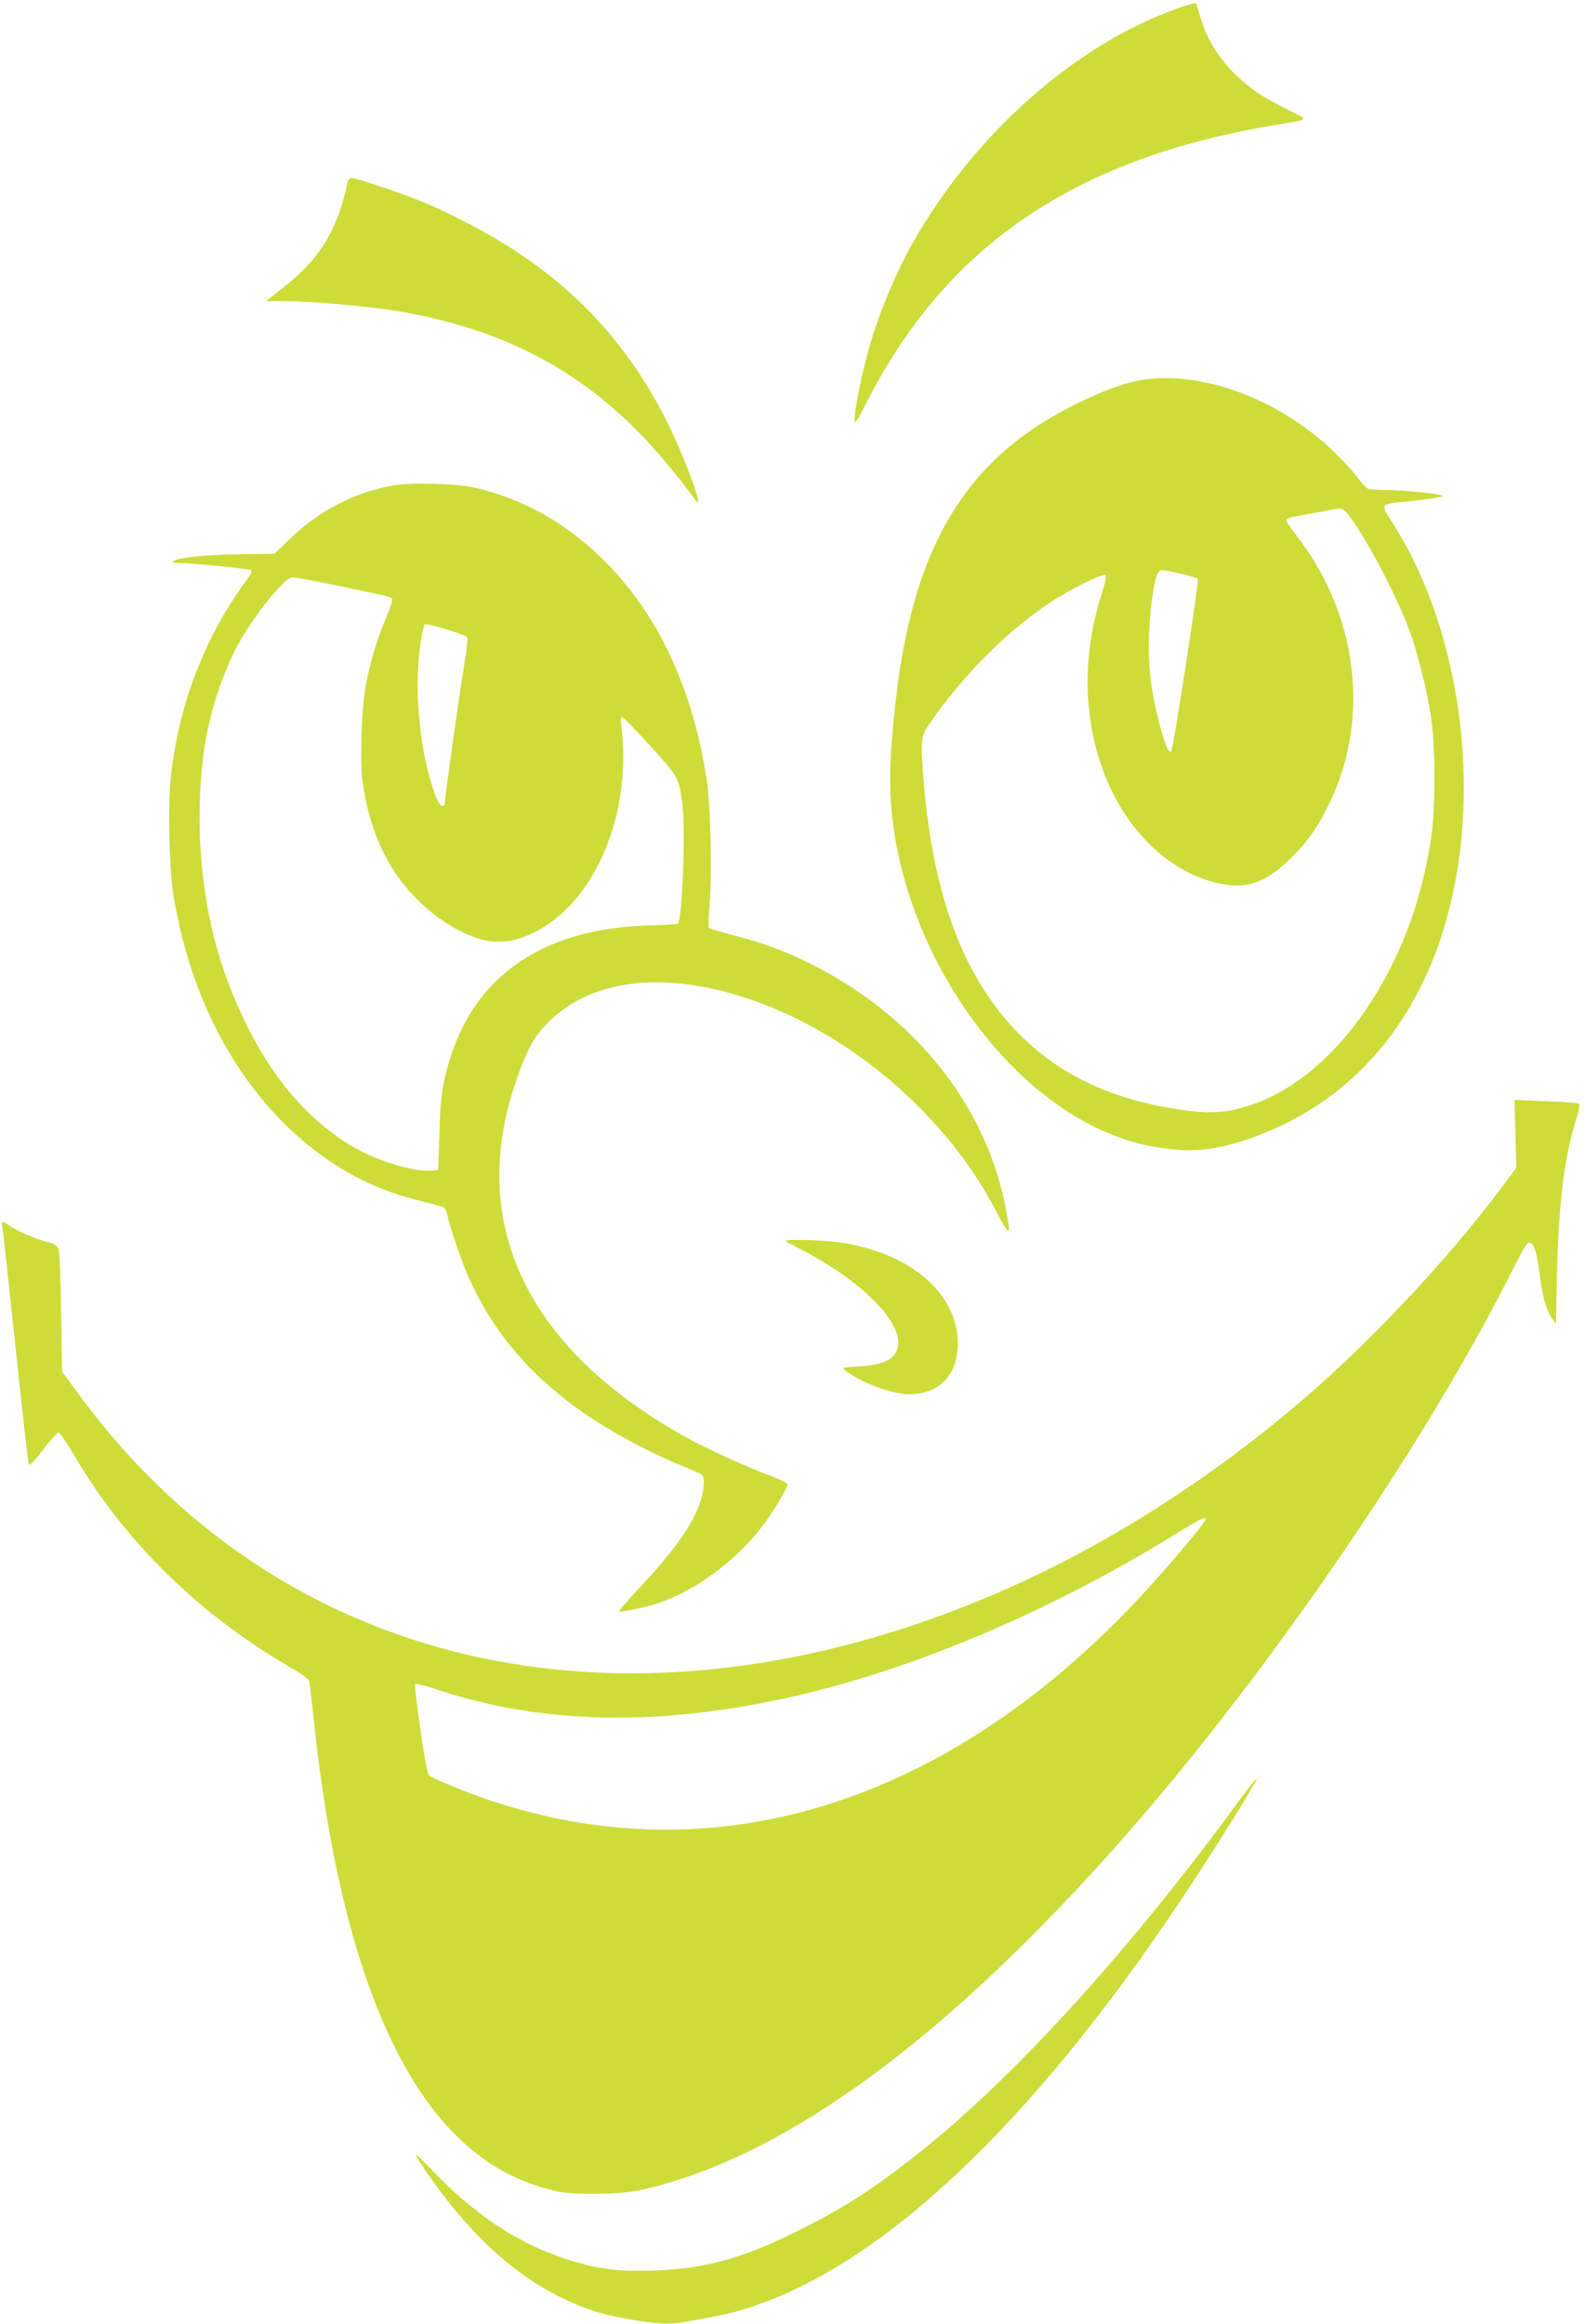 <?xml version="1.0" standalone="no"?>
<!DOCTYPE svg PUBLIC "-//W3C//DTD SVG 20010904//EN"
 "http://www.w3.org/TR/2001/REC-SVG-20010904/DTD/svg10.dtd">
<svg version="1.0" xmlns="http://www.w3.org/2000/svg"
 width="873pt" height="1280pt" viewBox="0 0 873 1280"
 preserveAspectRatio="xMidYMid meet">
<g transform="translate(0,1280) scale(0.1,-0.1)"
fill="#cddc39" stroke="none">
<path d="M6480 12750 c-559 -201 -1113 -693 -1448 -1286 -93 -164 -181 -372
-237 -562 -40 -137 -85 -353 -85 -408 0 -36 7 -27 78 112 439 847 1143 1322
2232 1504 207 35 199 25 78 85 -59 29 -133 71 -165 93 -163 111 -275 260 -319
424 -10 34 -20 66 -23 70 -3 3 -53 -11 -111 -32z"/>
<path d="M1916 11798 c-51 -249 -143 -408 -322 -555 -39 -32 -84 -68 -100 -80
l-29 -22 107 0 c158 -1 457 -28 621 -55 552 -94 967 -302 1326 -666 86 -87
219 -244 286 -338 20 -29 40 -51 42 -48 13 13 -89 280 -168 437 -196 394 -464
699 -828 940 -136 91 -359 209 -512 273 -111 46 -376 136 -400 136 -11 0 -20
-9 -23 -22z"/>
<path d="M6307 10709 c-95 -13 -199 -49 -357 -125 -619 -297 -917 -782 -1014
-1649 -40 -351 -40 -535 -1 -760 124 -713 614 -1386 1178 -1619 108 -45 213
-72 337 -86 135 -16 253 -2 410 49 591 195 993 666 1144 1343 155 693 20 1523
-336 2068 -58 88 -55 94 50 104 155 15 244 29 231 36 -21 11 -207 30 -307 31
-48 0 -94 3 -103 7 -10 4 -38 35 -63 69 -26 34 -88 101 -139 148 -293 276
-704 430 -1030 384z m1113 -731 c78 -84 273 -447 345 -643 47 -127 98 -328
121 -480 26 -166 26 -513 1 -675 -40 -252 -102 -459 -202 -668 -199 -414 -493
-707 -810 -805 -108 -34 -192 -41 -310 -27 -515 60 -879 270 -1132 652 -189
286 -302 670 -342 1161 -19 226 -17 249 28 315 181 266 436 521 676 678 112
73 285 158 297 146 6 -6 -1 -44 -20 -103 -90 -280 -102 -559 -37 -828 96 -397
362 -696 682 -767 154 -34 261 4 399 140 96 96 150 173 215 310 223 468 149
1039 -189 1470 -29 36 -52 72 -52 80 0 10 22 18 73 26 39 7 101 18 137 25 92
18 97 18 120 -7z m-913 -338 c48 -12 91 -24 95 -28 8 -8 -136 -939 -147 -950
-14 -14 -33 31 -64 147 -48 181 -64 320 -58 496 5 142 27 298 48 337 12 23 19
22 126 -2z"/>
<path d="M2168 10126 c-216 -39 -406 -136 -572 -296 l-83 -80 -199 -3 c-192
-4 -339 -19 -359 -38 -5 -5 1 -9 15 -9 69 0 406 -33 414 -41 6 -5 0 -21 -15
-41 -242 -324 -390 -710 -430 -1123 -14 -150 -6 -483 16 -620 108 -683 463
-1248 962 -1533 121 -70 266 -126 403 -158 63 -15 120 -31 127 -36 6 -5 15
-24 18 -41 13 -62 78 -253 113 -332 142 -324 365 -580 694 -795 131 -86 345
-198 488 -255 52 -21 101 -43 108 -48 19 -15 14 -86 -12 -160 -45 -125 -142
-261 -337 -469 -61 -65 -109 -121 -107 -124 8 -7 147 22 218 46 215 72 450
251 592 451 54 74 118 185 118 203 0 6 -35 24 -77 40 -134 49 -365 154 -479
217 -873 484 -1206 1168 -946 1946 50 150 91 236 141 295 208 251 572 329
1009 217 609 -156 1206 -638 1504 -1214 77 -148 84 -142 47 38 -112 558 -504
1044 -1070 1327 -141 71 -259 115 -419 156 -74 19 -138 39 -143 43 -4 4 -2 63
4 132 14 156 6 537 -15 677 -95 634 -376 1123 -809 1413 -145 97 -310 167
-477 204 -102 22 -343 28 -442 11z m-317 -550 c284 -59 300 -63 310 -73 5 -5
-9 -48 -30 -99 -48 -110 -85 -232 -112 -361 -26 -126 -37 -434 -20 -555 37
-260 132 -468 285 -627 87 -90 166 -147 274 -200 137 -66 249 -65 387 3 329
163 534 639 482 1115 -7 59 -6 72 5 69 7 -3 77 -75 155 -160 155 -171 155
-172 174 -323 18 -141 -1 -629 -25 -653 -4 -3 -66 -7 -139 -9 -627 -13 -1017
-296 -1143 -830 -21 -89 -27 -145 -32 -313 l-7 -205 -38 -3 c-105 -9 -320 60
-457 146 -239 151 -425 372 -575 685 -164 340 -245 709 -245 1114 0 352 55
621 181 892 80 172 281 431 333 431 13 0 120 -20 237 -44z m722 -285 c6 -6 1
-62 -17 -168 -23 -137 -106 -730 -106 -754 0 -5 -6 -9 -14 -9 -8 0 -23 23 -35
54 -85 227 -120 562 -87 816 9 68 22 127 27 131 12 7 216 -54 232 -70z"/>
<path d="M8352 6555 l5 -187 -60 -81 c-228 -308 -529 -647 -848 -953 -528
-507 -1168 -947 -1801 -1241 -1055 -489 -2125 -631 -3077 -407 -864 203 -1601
699 -2145 1444 l-84 115 -5 325 c-2 186 -9 336 -15 350 -8 20 -22 29 -63 39
-63 16 -167 61 -208 90 -38 28 -45 26 -38 -6 3 -16 35 -311 72 -658 36 -346
69 -638 73 -648 6 -13 22 3 80 78 40 52 78 95 85 94 7 0 48 -61 92 -136 279
-472 691 -873 1193 -1162 61 -36 94 -61 97 -75 2 -11 14 -109 25 -216 111
-1050 354 -1799 717 -2212 181 -206 381 -326 628 -380 92 -19 342 -16 445 6
794 171 1701 834 2697 1971 764 873 1599 2086 2076 3015 121 237 124 241 141
234 22 -9 35 -51 51 -169 16 -127 35 -196 67 -245 l23 -35 6 275 c9 389 41
650 105 850 14 45 22 86 17 90 -4 4 -86 11 -182 14 l-174 7 5 -186z m-1711
-2132 c-15 -28 -164 -207 -287 -343 -1071 -1193 -2375 -1623 -3645 -1200 -144
48 -333 126 -347 143 -14 17 -83 490 -73 500 4 4 62 -10 127 -32 577 -192
1234 -203 1978 -31 660 153 1395 466 2071 881 161 100 194 115 176 82z"/>
<path d="M4330 5965 c0 -3 32 -21 72 -41 312 -157 548 -379 548 -515 0 -89
-62 -127 -219 -136 -93 -6 -93 -6 -70 -24 86 -66 256 -129 348 -129 177 0 279
116 269 304 -15 271 -288 488 -673 535 -91 11 -275 15 -275 6z"/>
<path d="M6805 2848 c-602 -819 -1232 -1507 -1755 -1919 -241 -190 -410 -298
-655 -419 -308 -152 -511 -208 -791 -217 -206 -7 -319 9 -495 67 -264 87 -499
245 -734 492 -104 109 -107 103 -17 -27 217 -315 459 -542 717 -672 143 -72
238 -103 418 -133 131 -22 197 -25 278 -11 205 36 256 47 350 77 733 232 1553
1001 2377 2232 189 282 437 680 429 688 -2 2 -57 -69 -122 -158z"/>
</g>
</svg>

